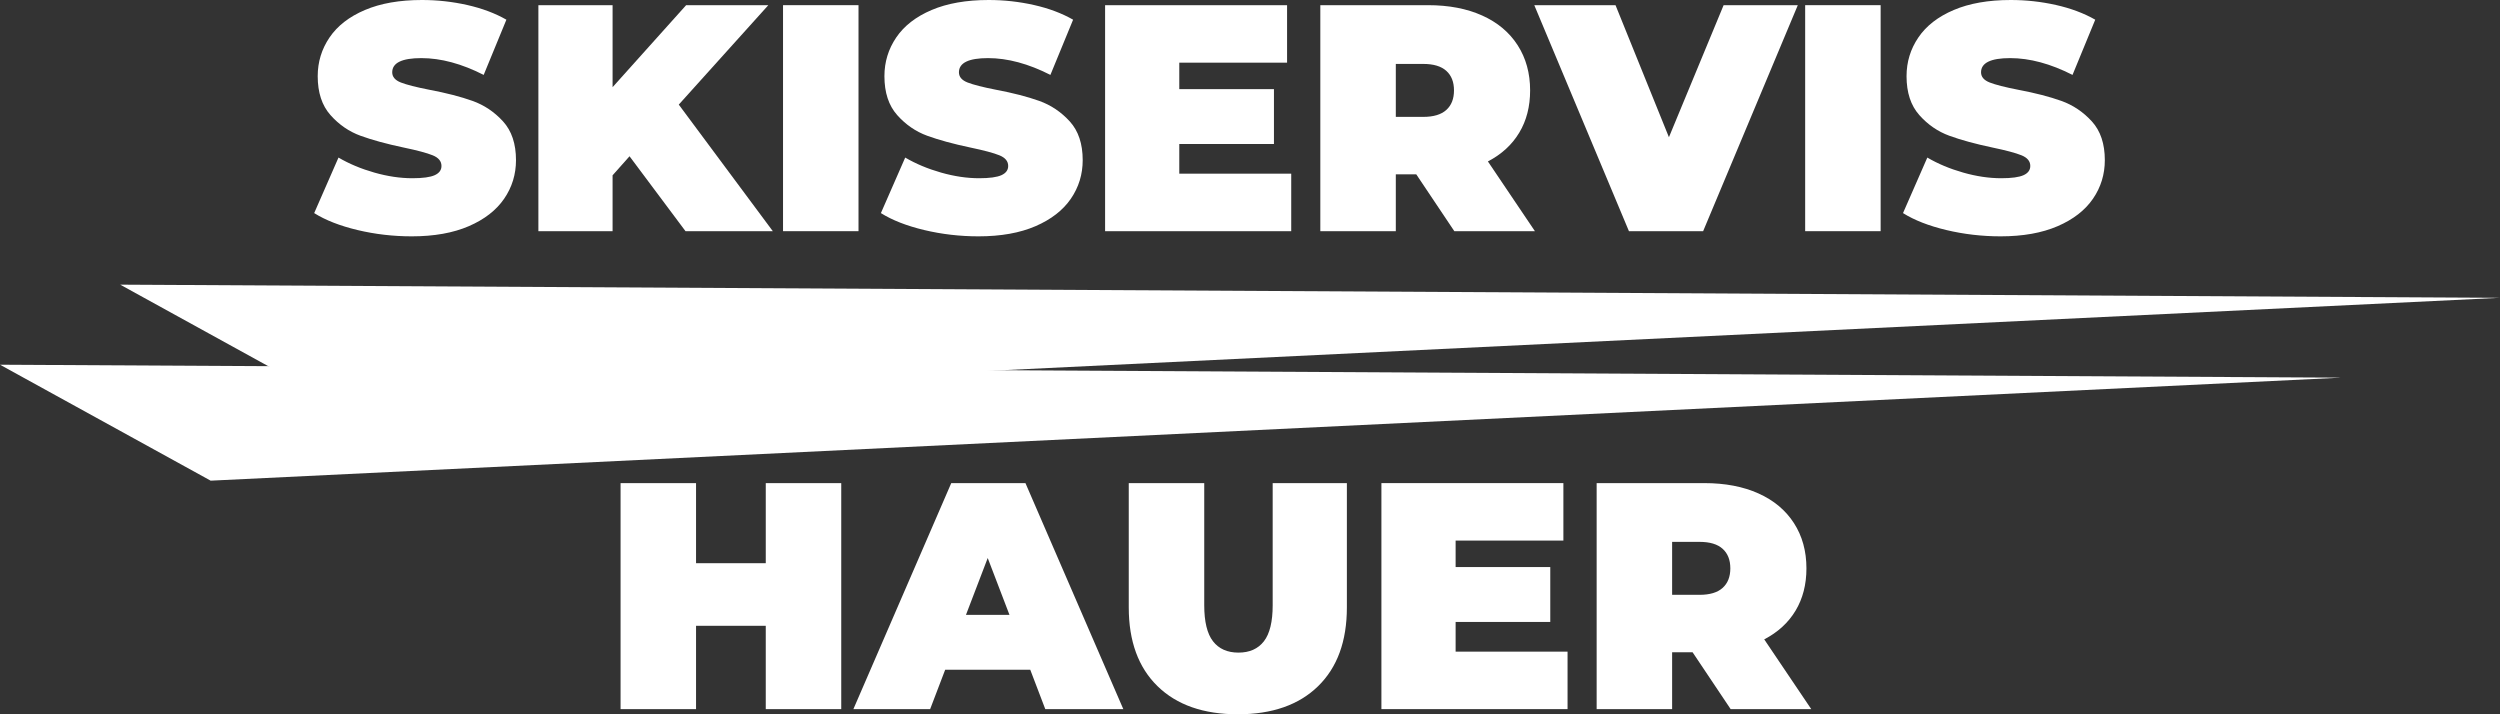 <?xml version="1.0" encoding="utf-8"?>
<!-- Generator: Adobe Illustrator 16.0.3, SVG Export Plug-In . SVG Version: 6.00 Build 0)  -->
<!DOCTYPE svg PUBLIC "-//W3C//DTD SVG 1.1//EN" "http://www.w3.org/Graphics/SVG/1.1/DTD/svg11.dtd">
<svg version="1.1" id="Vrstva_1" xmlns="http://www.w3.org/2000/svg" xmlns:xlink="http://www.w3.org/1999/xlink" x="0px" y="0px"
	 width="350px" height="100px" viewBox="0 0 350 100" enable-background="new 0 0 350 100" xml:space="preserve">
<rect x="0" y="0" width="350" height="100" fill="#333333" stroke="none"/>
<polyline fill="#FFFFFF" points="350,41.692 16.829,39.852 46.802,56.354 "/>
<polygon fill="#FFFFFF" points="0,51.06 29.492,67.293 327.779,52.87 "/>
<g>
	<g>
		<path fill="#FFFFFF" d="M50.053,32.206c-2.462-0.588-4.484-1.379-6.067-2.373l3.403-7.774c1.492,0.874,3.163,1.575,5.015,2.101
			c1.851,0.528,3.627,0.792,5.328,0.792c1.462,0,2.507-0.143,3.134-0.43c0.627-0.286,0.94-0.715,0.94-1.288
			c0-0.663-0.41-1.159-1.231-1.492c-0.822-0.332-2.171-0.693-4.052-1.085c-2.417-0.511-4.433-1.062-6.045-1.65
			c-1.612-0.588-3.015-1.551-4.208-2.893c-1.194-1.34-1.791-3.157-1.791-5.447c0-1.989,0.552-3.797,1.657-5.424
			c1.104-1.627,2.754-2.907,4.948-3.842C53.277,0.468,55.941,0,59.075,0c2.149,0,4.26,0.234,6.335,0.7
			c2.074,0.468,3.903,1.153,5.485,2.057l-3.179,7.73c-3.075-1.566-5.985-2.351-8.731-2.351c-2.717,0-4.075,0.663-4.075,1.989
			c0,0.633,0.403,1.107,1.209,1.424c0.806,0.315,2.134,0.655,3.985,1.017c2.388,0.452,4.403,0.972,6.045,1.559
			c1.642,0.588,3.067,1.545,4.276,2.871c1.208,1.326,1.813,3.134,1.813,5.424c0,1.989-0.552,3.79-1.657,5.401
			c-1.105,1.613-2.753,2.894-4.948,3.843c-2.194,0.949-4.858,1.424-7.992,1.424C55.046,33.087,52.516,32.794,50.053,32.206z"/>
		<path fill="#FFFFFF" d="M88.134,21.877l-2.373,2.667v7.82H75.374V0.724h10.388v11.481L96.059,0.724h11.507L95.029,14.645
			l13.164,17.719H95.97L88.134,21.877z"/>
		<path fill="#FFFFFF" d="M109.625,0.724h10.566v31.641h-10.566V0.724z"/>
		<path fill="#FFFFFF" d="M129.393,32.206c-2.462-0.588-4.485-1.379-6.067-2.373l3.403-7.774c1.492,0.874,3.164,1.575,5.015,2.101
			c1.851,0.528,3.627,0.792,5.328,0.792c1.462,0,2.507-0.143,3.134-0.43c0.627-0.286,0.94-0.715,0.94-1.288
			c0-0.663-0.411-1.159-1.231-1.492c-0.822-0.332-2.172-0.693-4.053-1.085c-2.417-0.511-4.433-1.062-6.044-1.65
			s-3.015-1.551-4.209-2.893c-1.194-1.34-1.791-3.157-1.791-5.447c0-1.989,0.552-3.797,1.656-5.424
			c1.104-1.627,2.754-2.907,4.948-3.842C132.616,0.468,135.281,0,138.415,0c2.149,0,4.26,0.234,6.335,0.7
			c2.075,0.468,3.903,1.153,5.485,2.057l-3.179,7.73c-3.075-1.566-5.985-2.351-8.731-2.351c-2.717,0-4.075,0.663-4.075,1.989
			c0,0.633,0.403,1.107,1.209,1.424c0.806,0.315,2.134,0.655,3.985,1.017c2.388,0.452,4.403,0.972,6.044,1.559
			c1.642,0.588,3.067,1.545,4.276,2.871c1.209,1.326,1.813,3.134,1.813,5.424c0,1.989-0.552,3.79-1.656,5.401
			c-1.105,1.613-2.753,2.894-4.948,3.843c-2.194,0.949-4.858,1.424-7.992,1.424C134.385,33.087,131.855,32.794,129.393,32.206z"/>
		<path fill="#FFFFFF" d="M180.771,24.318v8.046h-26.058V0.724h25.477v8.045H165.1v3.707h13.253v7.684H165.1v4.158H180.771z"/>
		<path fill="#FFFFFF" d="M198.277,24.408h-2.864v7.956h-10.568V0.724h15.087c2.896,0,5.418,0.482,7.567,1.446
			c2.149,0.964,3.808,2.35,4.97,4.159c1.165,1.808,1.748,3.917,1.748,6.328c0,2.26-0.507,4.234-1.524,5.921
			c-1.014,1.688-2.476,3.028-4.387,4.023l6.583,9.764h-11.283L198.277,24.408z M202.486,9.922c-0.717-0.648-1.791-0.972-3.225-0.972
			h-3.848v7.413h3.848c1.435,0,2.508-0.324,3.225-0.972c0.717-0.647,1.073-1.56,1.073-2.734
			C203.56,11.481,203.204,10.569,202.486,9.922z"/>
		<path fill="#FFFFFF" d="M251.693,0.724l-13.254,31.641h-10.388L214.8,0.724h11.372l7.478,18.487l7.656-18.487H251.693z"/>
		<path fill="#FFFFFF" d="M252.723,0.724h10.566v31.641h-10.566V0.724z"/>
		<path fill="#FFFFFF" d="M272.49,32.206c-2.462-0.588-4.485-1.379-6.068-2.373l3.403-7.774c1.491,0.874,3.163,1.575,5.016,2.101
			c1.85,0.528,3.624,0.792,5.326,0.792c1.464,0,2.508-0.143,3.136-0.43c0.626-0.286,0.938-0.715,0.938-1.288
			c0-0.663-0.41-1.159-1.229-1.492c-0.823-0.332-2.174-0.693-4.053-1.085c-2.419-0.511-4.434-1.062-6.043-1.65
			c-1.612-0.588-3.018-1.551-4.209-2.893c-1.194-1.34-1.791-3.157-1.791-5.447c0-1.989,0.55-3.797,1.656-5.424
			c1.103-1.627,2.753-2.907,4.948-3.842C275.713,0.468,278.377,0,281.511,0c2.149,0,4.261,0.234,6.337,0.7
			c2.074,0.468,3.902,1.153,5.485,2.057l-3.18,7.73c-3.074-1.566-5.986-2.351-8.732-2.351c-2.715,0-4.075,0.663-4.075,1.989
			c0,0.633,0.405,1.107,1.211,1.424c0.804,0.315,2.133,0.655,3.983,1.017c2.39,0.452,4.404,0.972,6.046,1.559
			c1.639,0.588,3.066,1.545,4.274,2.871c1.211,1.326,1.815,3.134,1.815,5.424c0,1.989-0.553,3.79-1.656,5.401
			c-1.105,1.613-2.756,2.894-4.948,3.843c-2.195,0.949-4.86,1.424-7.993,1.424C277.481,33.087,274.952,32.794,272.49,32.206z"/>
	</g>
</g>
<g>
	<g>
		<path fill="#FFFFFF" d="M117.774,67.636v31.641h-10.567V87.614h-9.761v11.663H86.88V67.636h10.566v11.209h9.761V67.636H117.774z"
			/>
		<path fill="#FFFFFF" d="M144.235,93.762h-11.91l-2.105,5.515h-10.746l13.701-31.641h10.388l13.701,31.641h-10.925L144.235,93.762z
			 M141.325,86.078l-3.044-7.956l-3.045,7.956H141.325z"/>
		<path fill="#FFFFFF" d="M162.056,96.067c-2.687-2.622-4.03-6.298-4.03-11.029V67.636h10.567v17.085
			c0,2.321,0.41,4.008,1.231,5.063c0.82,1.055,2.007,1.582,3.56,1.582c1.552,0,2.738-0.527,3.56-1.582
			c0.82-1.055,1.231-2.742,1.231-5.063V67.636h10.388v17.402c0,4.731-1.343,8.407-4.029,11.029
			C181.846,98.689,178.1,100,173.294,100C168.488,100,164.742,98.689,162.056,96.067z"/>
		<path fill="#FFFFFF" d="M219.457,91.23v8.046h-26.059V67.636h25.476v8.045h-15.088v3.707h13.252v7.684h-13.252v4.158H219.457z"/>
		<path fill="#FFFFFF" d="M236.964,91.321h-2.867v7.956h-10.566V67.636h15.088c2.894,0,5.417,0.481,7.567,1.446
			c2.149,0.964,3.805,2.35,4.97,4.159c1.165,1.807,1.745,3.917,1.745,6.328c0,2.26-0.507,4.233-1.521,5.921
			c-1.014,1.688-2.479,3.028-4.388,4.022l6.583,9.764H242.29L236.964,91.321z M241.17,76.834c-0.714-0.648-1.791-0.971-3.222-0.971
			h-3.851v7.413h3.851c1.432,0,2.508-0.325,3.222-0.972c0.717-0.648,1.076-1.56,1.076-2.735S241.888,77.483,241.17,76.834z"/>
	</g>
</g>
</svg>
